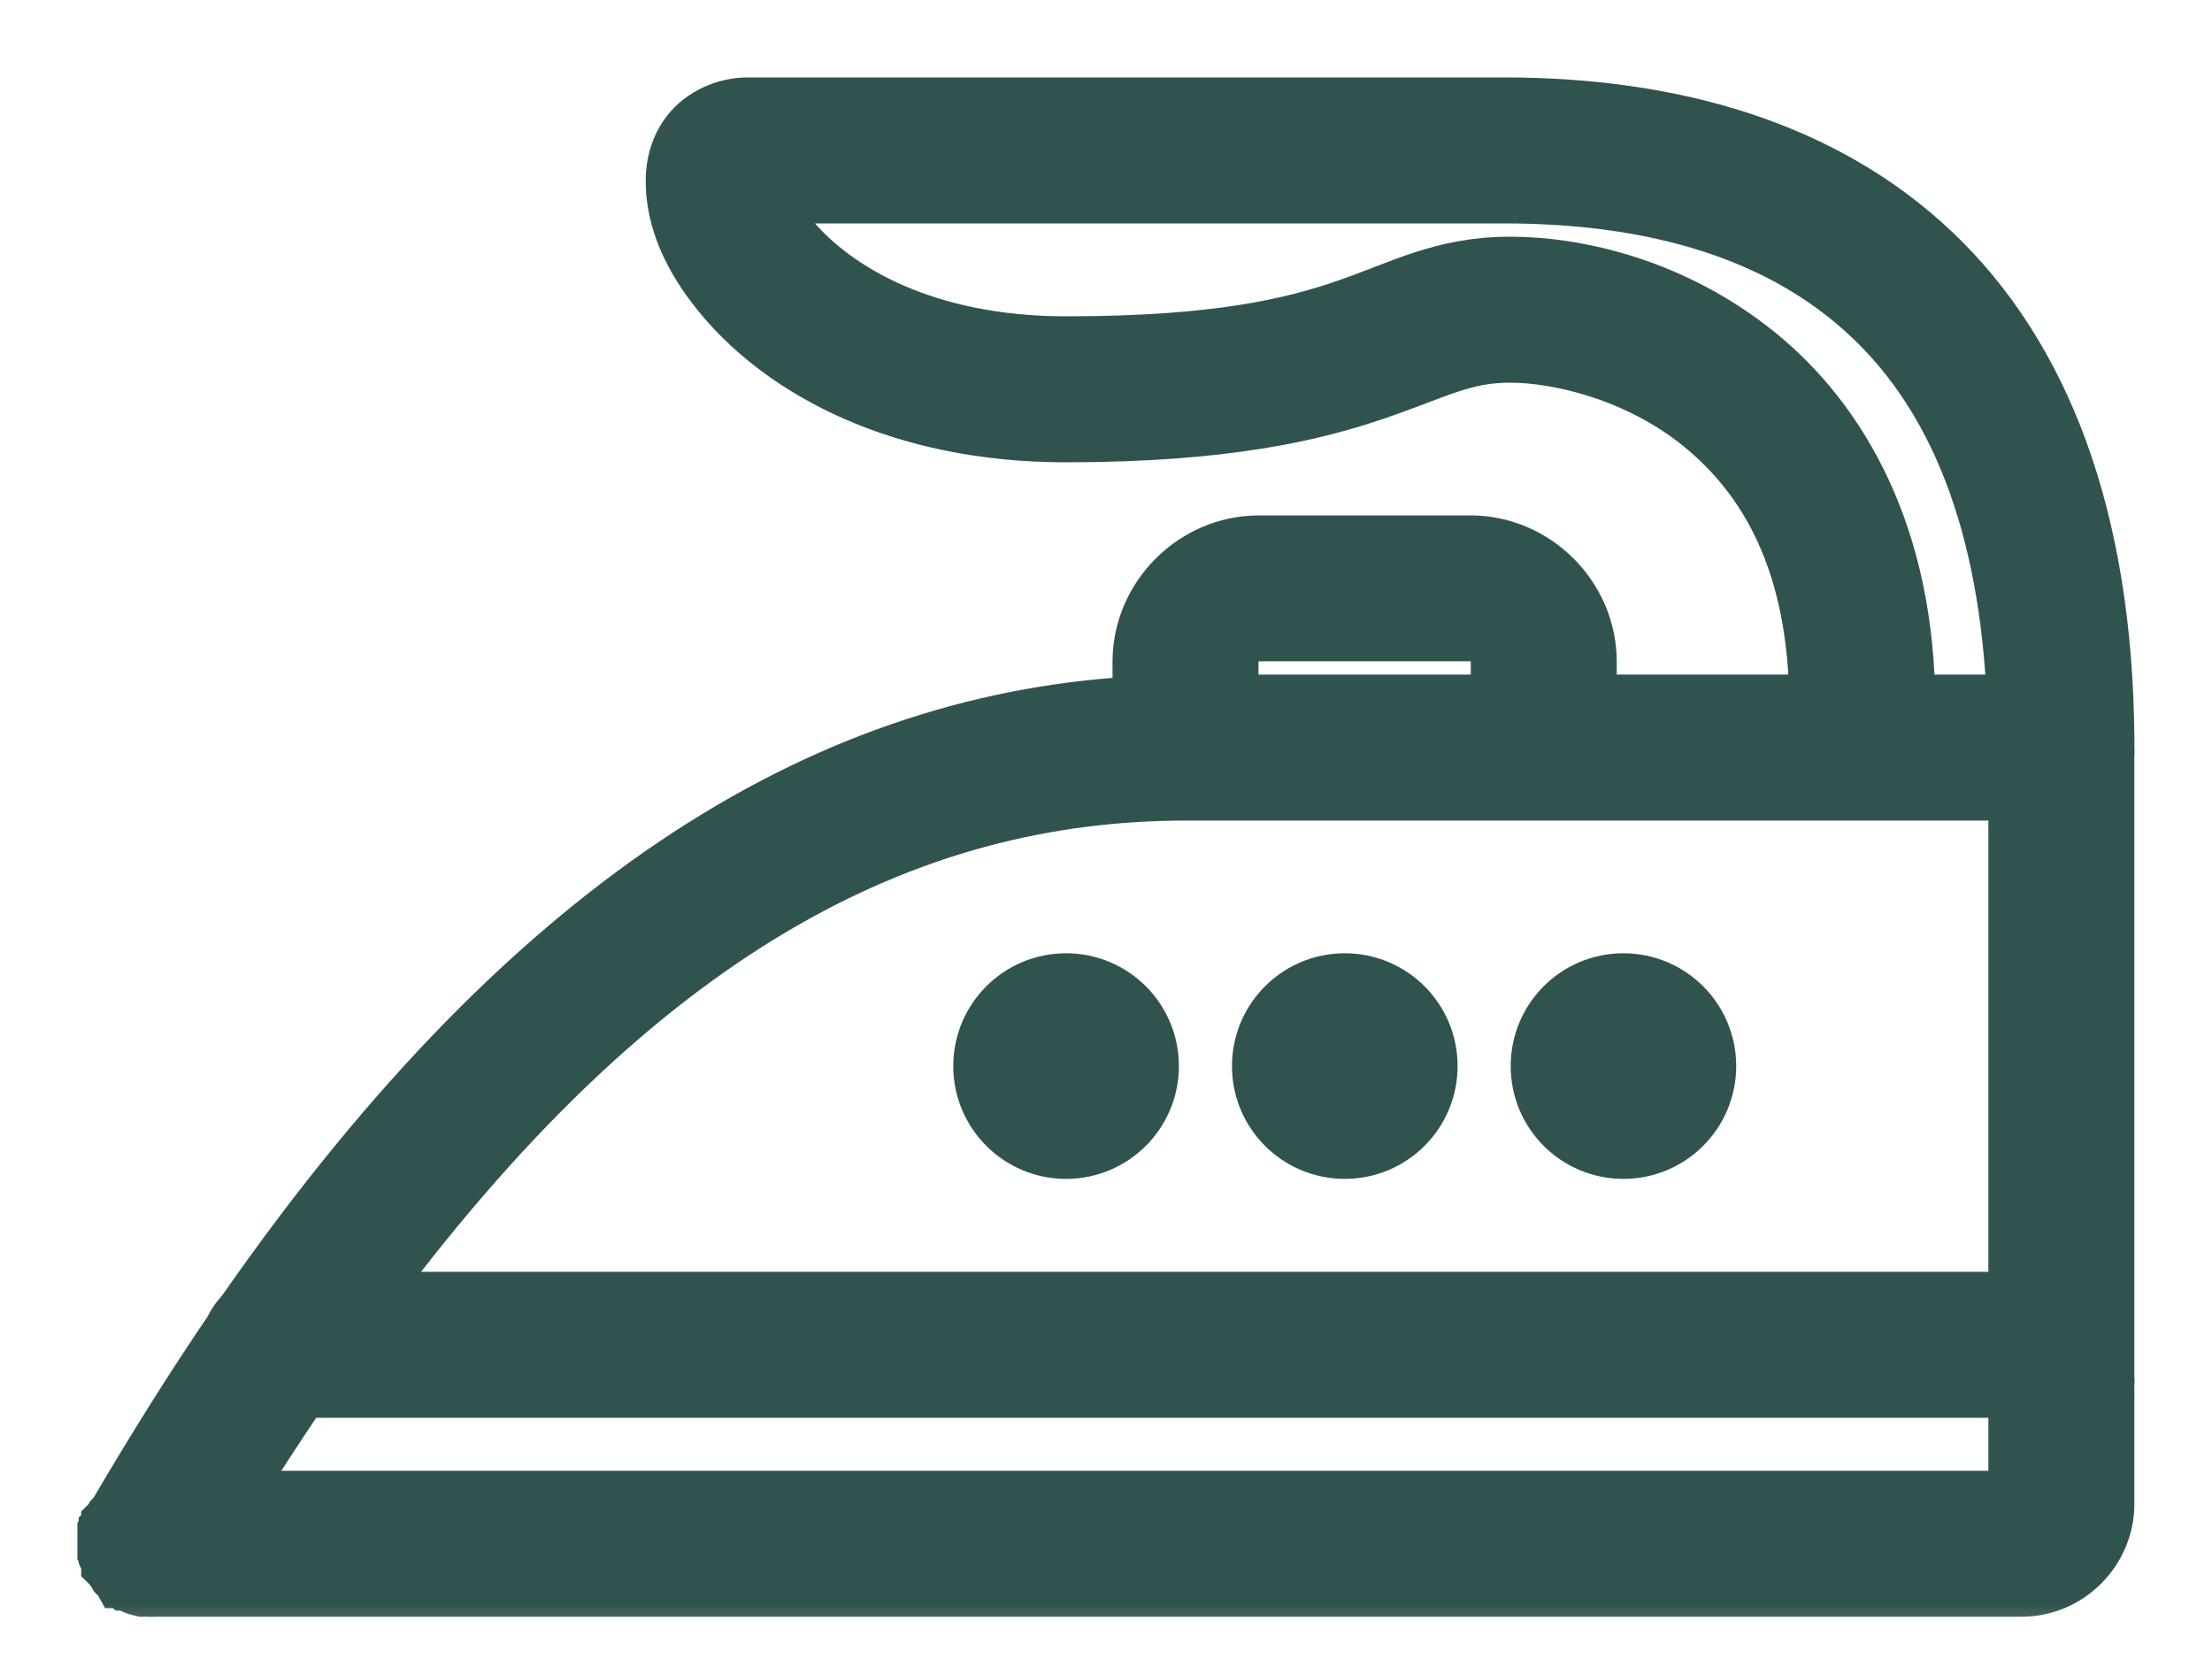 <?xml version="1.0" encoding="UTF-8"?> <svg xmlns="http://www.w3.org/2000/svg" width="20" height="15" viewBox="0 0 20 15" fill="none"><mask id="path-1-outside-1_91_128" maskUnits="userSpaceOnUse" x="0" y="0" width="20" height="15" fill="black"><rect fill="white" width="20" height="15"></rect><path d="M6.759 1C6.579 1 6.378 1.084 6.264 1.236C6.15 1.388 6.129 1.56 6.141 1.72C6.165 2.041 6.322 2.362 6.591 2.676C7.128 3.303 8.142 3.88 9.639 3.88C11.075 3.88 11.876 3.687 12.429 3.497C12.981 3.307 13.219 3.16 13.655 3.16C14.091 3.16 14.822 3.324 15.41 3.801C15.997 4.278 16.478 5.05 16.478 6.399H14.318V5.983C14.318 5.425 13.853 4.96 13.295 4.96H11.383C10.824 4.96 10.359 5.425 10.359 5.983V6.411C7.575 6.536 4.891 8.104 2.26 11.877C2.247 11.892 2.236 11.907 2.226 11.922C2.199 11.949 2.177 11.979 2.159 12.012C2.15 12.027 2.143 12.042 2.136 12.057C1.789 12.565 1.446 13.113 1.101 13.7C1.093 13.711 1.086 13.722 1.079 13.733C1.076 13.738 1.07 13.741 1.067 13.745C1.063 13.749 1.06 13.752 1.056 13.756C1.052 13.763 1.049 13.771 1.045 13.778C1.041 13.783 1.038 13.786 1.034 13.79C1.034 13.797 1.034 13.805 1.034 13.812C1.03 13.819 1.025 13.828 1.022 13.835C1.018 13.839 1.015 13.842 1.011 13.846C1.011 13.85 1.011 13.853 1.011 13.857C1.011 13.864 1.011 13.873 1.011 13.88C1.007 13.884 1.004 13.887 1 13.891C1 13.898 1 13.906 1 13.914C1 13.918 1 13.921 1 13.925C1 13.932 1 13.94 1 13.947C1 13.951 1 13.954 1 13.959C1 13.97 1 13.981 1 13.992C1 13.996 1 13.999 1 14.004C1 14.011 1 14.019 1 14.026C1 14.03 1 14.033 1 14.037C1.003 14.044 1.007 14.053 1.011 14.06C1.011 14.064 1.011 14.067 1.011 14.071C1.014 14.078 1.018 14.086 1.022 14.094C1.025 14.101 1.03 14.109 1.034 14.116C1.034 14.12 1.034 14.123 1.034 14.127C1.038 14.131 1.041 14.134 1.045 14.139C1.055 14.154 1.066 14.169 1.079 14.184C1.082 14.191 1.086 14.199 1.09 14.206C1.094 14.21 1.097 14.213 1.101 14.217C1.105 14.217 1.108 14.217 1.112 14.217C1.115 14.224 1.12 14.233 1.124 14.24C1.128 14.24 1.131 14.24 1.135 14.24C1.142 14.248 1.149 14.255 1.157 14.262C1.162 14.262 1.165 14.262 1.169 14.262C1.176 14.266 1.184 14.271 1.191 14.273C1.202 14.282 1.214 14.289 1.225 14.296C1.246 14.306 1.27 14.313 1.292 14.318C1.297 14.318 1.3 14.318 1.304 14.318C1.311 14.318 1.319 14.318 1.326 14.318C1.33 14.318 1.333 14.318 1.337 14.318C1.36 14.32 1.382 14.32 1.405 14.318H18.278C18.672 14.318 18.998 13.992 18.998 13.598V12.642C18.999 12.624 18.999 12.604 18.998 12.586V12.519C19.001 12.496 19.001 12.474 18.998 12.451V6.827C19.001 6.804 19.001 6.782 18.998 6.759C18.998 6.744 18.998 6.73 18.998 6.714C18.999 6.699 18.999 6.685 18.998 6.669C18.981 4.673 18.416 3.237 17.446 2.316C16.461 1.381 15.099 1 13.598 1H6.759ZM6.872 1.72H13.598C14.978 1.72 16.135 2.059 16.951 2.834C17.713 3.556 18.205 4.692 18.267 6.399H17.198C17.198 4.87 16.605 3.842 15.86 3.238C15.114 2.635 14.257 2.44 13.655 2.44C13.053 2.44 12.686 2.652 12.192 2.822C11.699 2.992 11.013 3.16 9.639 3.16C8.327 3.16 7.52 2.656 7.131 2.204C6.952 1.996 6.889 1.818 6.872 1.72ZM11.383 5.679H13.295C13.463 5.679 13.598 5.814 13.598 5.983V6.399H11.079V5.983C11.079 5.814 11.214 5.679 11.383 5.679ZM10.73 7.119H18.278V11.799H3.205C5.726 8.358 8.179 7.119 10.73 7.119ZM9.639 8.919C9.241 8.919 8.919 9.241 8.919 9.639C8.919 10.037 9.241 10.359 9.639 10.359C10.037 10.359 10.359 10.037 10.359 9.639C10.359 9.241 10.037 8.919 9.639 8.919ZM12.159 8.919C11.761 8.919 11.439 9.241 11.439 9.639C11.439 10.037 11.761 10.359 12.159 10.359C12.557 10.359 12.879 10.037 12.879 9.639C12.879 9.241 12.557 8.919 12.159 8.919ZM14.678 8.919C14.28 8.919 13.959 9.241 13.959 9.639C13.959 10.037 14.28 10.359 14.678 10.359C15.076 10.359 15.398 10.037 15.398 9.639C15.398 9.241 15.076 8.919 14.678 8.919ZM2.699 12.519H18.278V12.586C18.278 12.597 18.278 12.609 18.278 12.62V13.598H2.001C2.232 13.22 2.469 12.859 2.699 12.519Z"></path></mask><path d="M6.759 1C6.579 1 6.378 1.084 6.264 1.236C6.15 1.388 6.129 1.56 6.141 1.72C6.165 2.041 6.322 2.362 6.591 2.676C7.128 3.303 8.142 3.88 9.639 3.88C11.075 3.88 11.876 3.687 12.429 3.497C12.981 3.307 13.219 3.16 13.655 3.16C14.091 3.16 14.822 3.324 15.41 3.801C15.997 4.278 16.478 5.05 16.478 6.399H14.318V5.983C14.318 5.425 13.853 4.96 13.295 4.96H11.383C10.824 4.96 10.359 5.425 10.359 5.983V6.411C7.575 6.536 4.891 8.104 2.26 11.877C2.247 11.892 2.236 11.907 2.226 11.922C2.199 11.949 2.177 11.979 2.159 12.012C2.15 12.027 2.143 12.042 2.136 12.057C1.789 12.565 1.446 13.113 1.101 13.7C1.093 13.711 1.086 13.722 1.079 13.733C1.076 13.738 1.07 13.741 1.067 13.745C1.063 13.749 1.06 13.752 1.056 13.756C1.052 13.763 1.049 13.771 1.045 13.778C1.041 13.783 1.038 13.786 1.034 13.79C1.034 13.797 1.034 13.805 1.034 13.812C1.03 13.819 1.025 13.828 1.022 13.835C1.018 13.839 1.015 13.842 1.011 13.846C1.011 13.85 1.011 13.853 1.011 13.857C1.011 13.864 1.011 13.873 1.011 13.88C1.007 13.884 1.004 13.887 1 13.891C1 13.898 1 13.906 1 13.914C1 13.918 1 13.921 1 13.925C1 13.932 1 13.94 1 13.947C1 13.951 1 13.954 1 13.959C1 13.97 1 13.981 1 13.992C1 13.996 1 13.999 1 14.004C1 14.011 1 14.019 1 14.026C1 14.03 1 14.033 1 14.037C1.003 14.044 1.007 14.053 1.011 14.06C1.011 14.064 1.011 14.067 1.011 14.071C1.014 14.078 1.018 14.086 1.022 14.094C1.025 14.101 1.03 14.109 1.034 14.116C1.034 14.12 1.034 14.123 1.034 14.127C1.038 14.131 1.041 14.134 1.045 14.139C1.055 14.154 1.066 14.169 1.079 14.184C1.082 14.191 1.086 14.199 1.09 14.206C1.094 14.21 1.097 14.213 1.101 14.217C1.105 14.217 1.108 14.217 1.112 14.217C1.115 14.224 1.12 14.233 1.124 14.24C1.128 14.24 1.131 14.24 1.135 14.24C1.142 14.248 1.149 14.255 1.157 14.262C1.162 14.262 1.165 14.262 1.169 14.262C1.176 14.266 1.184 14.271 1.191 14.273C1.202 14.282 1.214 14.289 1.225 14.296C1.246 14.306 1.27 14.313 1.292 14.318C1.297 14.318 1.3 14.318 1.304 14.318C1.311 14.318 1.319 14.318 1.326 14.318C1.33 14.318 1.333 14.318 1.337 14.318C1.36 14.32 1.382 14.32 1.405 14.318H18.278C18.672 14.318 18.998 13.992 18.998 13.598V12.642C18.999 12.624 18.999 12.604 18.998 12.586V12.519C19.001 12.496 19.001 12.474 18.998 12.451V6.827C19.001 6.804 19.001 6.782 18.998 6.759C18.998 6.744 18.998 6.73 18.998 6.714C18.999 6.699 18.999 6.685 18.998 6.669C18.981 4.673 18.416 3.237 17.446 2.316C16.461 1.381 15.099 1 13.598 1H6.759ZM6.872 1.72H13.598C14.978 1.72 16.135 2.059 16.951 2.834C17.713 3.556 18.205 4.692 18.267 6.399H17.198C17.198 4.87 16.605 3.842 15.86 3.238C15.114 2.635 14.257 2.44 13.655 2.44C13.053 2.44 12.686 2.652 12.192 2.822C11.699 2.992 11.013 3.16 9.639 3.16C8.327 3.16 7.52 2.656 7.131 2.204C6.952 1.996 6.889 1.818 6.872 1.72ZM11.383 5.679H13.295C13.463 5.679 13.598 5.814 13.598 5.983V6.399H11.079V5.983C11.079 5.814 11.214 5.679 11.383 5.679ZM10.73 7.119H18.278V11.799H3.205C5.726 8.358 8.179 7.119 10.73 7.119ZM9.639 8.919C9.241 8.919 8.919 9.241 8.919 9.639C8.919 10.037 9.241 10.359 9.639 10.359C10.037 10.359 10.359 10.037 10.359 9.639C10.359 9.241 10.037 8.919 9.639 8.919ZM12.159 8.919C11.761 8.919 11.439 9.241 11.439 9.639C11.439 10.037 11.761 10.359 12.159 10.359C12.557 10.359 12.879 10.037 12.879 9.639C12.879 9.241 12.557 8.919 12.159 8.919ZM14.678 8.919C14.28 8.919 13.959 9.241 13.959 9.639C13.959 10.037 14.28 10.359 14.678 10.359C15.076 10.359 15.398 10.037 15.398 9.639C15.398 9.241 15.076 8.919 14.678 8.919ZM2.699 12.519H18.278V12.586C18.278 12.597 18.278 12.609 18.278 12.62V13.598H2.001C2.232 13.22 2.469 12.859 2.699 12.519Z" fill="#31534F"></path><path d="M6.759 1C6.579 1 6.378 1.084 6.264 1.236C6.15 1.388 6.129 1.56 6.141 1.72C6.165 2.041 6.322 2.362 6.591 2.676C7.128 3.303 8.142 3.88 9.639 3.88C11.075 3.88 11.876 3.687 12.429 3.497C12.981 3.307 13.219 3.16 13.655 3.16C14.091 3.16 14.822 3.324 15.41 3.801C15.997 4.278 16.478 5.05 16.478 6.399H14.318V5.983C14.318 5.425 13.853 4.96 13.295 4.96H11.383C10.824 4.96 10.359 5.425 10.359 5.983V6.411C7.575 6.536 4.891 8.104 2.26 11.877C2.247 11.892 2.236 11.907 2.226 11.922C2.199 11.949 2.177 11.979 2.159 12.012C2.15 12.027 2.143 12.042 2.136 12.057C1.789 12.565 1.446 13.113 1.101 13.7C1.093 13.711 1.086 13.722 1.079 13.733C1.076 13.738 1.07 13.741 1.067 13.745C1.063 13.749 1.06 13.752 1.056 13.756C1.052 13.763 1.049 13.771 1.045 13.778C1.041 13.783 1.038 13.786 1.034 13.79C1.034 13.797 1.034 13.805 1.034 13.812C1.03 13.819 1.025 13.828 1.022 13.835C1.018 13.839 1.015 13.842 1.011 13.846C1.011 13.85 1.011 13.853 1.011 13.857C1.011 13.864 1.011 13.873 1.011 13.88C1.007 13.884 1.004 13.887 1 13.891C1 13.898 1 13.906 1 13.914C1 13.918 1 13.921 1 13.925C1 13.932 1 13.94 1 13.947C1 13.951 1 13.954 1 13.959C1 13.97 1 13.981 1 13.992C1 13.996 1 13.999 1 14.004C1 14.011 1 14.019 1 14.026C1 14.03 1 14.033 1 14.037C1.003 14.044 1.007 14.053 1.011 14.06C1.011 14.064 1.011 14.067 1.011 14.071C1.014 14.078 1.018 14.086 1.022 14.094C1.025 14.101 1.03 14.109 1.034 14.116C1.034 14.12 1.034 14.123 1.034 14.127C1.038 14.131 1.041 14.134 1.045 14.139C1.055 14.154 1.066 14.169 1.079 14.184C1.082 14.191 1.086 14.199 1.09 14.206C1.094 14.21 1.097 14.213 1.101 14.217C1.105 14.217 1.108 14.217 1.112 14.217C1.115 14.224 1.12 14.233 1.124 14.24C1.128 14.24 1.131 14.24 1.135 14.24C1.142 14.248 1.149 14.255 1.157 14.262C1.162 14.262 1.165 14.262 1.169 14.262C1.176 14.266 1.184 14.271 1.191 14.273C1.202 14.282 1.214 14.289 1.225 14.296C1.246 14.306 1.27 14.313 1.292 14.318C1.297 14.318 1.3 14.318 1.304 14.318C1.311 14.318 1.319 14.318 1.326 14.318C1.33 14.318 1.333 14.318 1.337 14.318C1.36 14.32 1.382 14.32 1.405 14.318H18.278C18.672 14.318 18.998 13.992 18.998 13.598V12.642C18.999 12.624 18.999 12.604 18.998 12.586V12.519C19.001 12.496 19.001 12.474 18.998 12.451V6.827C19.001 6.804 19.001 6.782 18.998 6.759C18.998 6.744 18.998 6.73 18.998 6.714C18.999 6.699 18.999 6.685 18.998 6.669C18.981 4.673 18.416 3.237 17.446 2.316C16.461 1.381 15.099 1 13.598 1H6.759ZM6.872 1.72H13.598C14.978 1.72 16.135 2.059 16.951 2.834C17.713 3.556 18.205 4.692 18.267 6.399H17.198C17.198 4.87 16.605 3.842 15.86 3.238C15.114 2.635 14.257 2.44 13.655 2.44C13.053 2.44 12.686 2.652 12.192 2.822C11.699 2.992 11.013 3.16 9.639 3.16C8.327 3.16 7.52 2.656 7.131 2.204C6.952 1.996 6.889 1.818 6.872 1.72ZM11.383 5.679H13.295C13.463 5.679 13.598 5.814 13.598 5.983V6.399H11.079V5.983C11.079 5.814 11.214 5.679 11.383 5.679ZM10.73 7.119H18.278V11.799H3.205C5.726 8.358 8.179 7.119 10.73 7.119ZM9.639 8.919C9.241 8.919 8.919 9.241 8.919 9.639C8.919 10.037 9.241 10.359 9.639 10.359C10.037 10.359 10.359 10.037 10.359 9.639C10.359 9.241 10.037 8.919 9.639 8.919ZM12.159 8.919C11.761 8.919 11.439 9.241 11.439 9.639C11.439 10.037 11.761 10.359 12.159 10.359C12.557 10.359 12.879 10.037 12.879 9.639C12.879 9.241 12.557 8.919 12.159 8.919ZM14.678 8.919C14.28 8.919 13.959 9.241 13.959 9.639C13.959 10.037 14.28 10.359 14.678 10.359C15.076 10.359 15.398 10.037 15.398 9.639C15.398 9.241 15.076 8.919 14.678 8.919ZM2.699 12.519H18.278V12.586C18.278 12.597 18.278 12.609 18.278 12.62V13.598H2.001C2.232 13.22 2.469 12.859 2.699 12.519Z" stroke="#31534F" stroke-width="0.6" mask="url(#path-1-outside-1_91_128)"></path></svg> 
